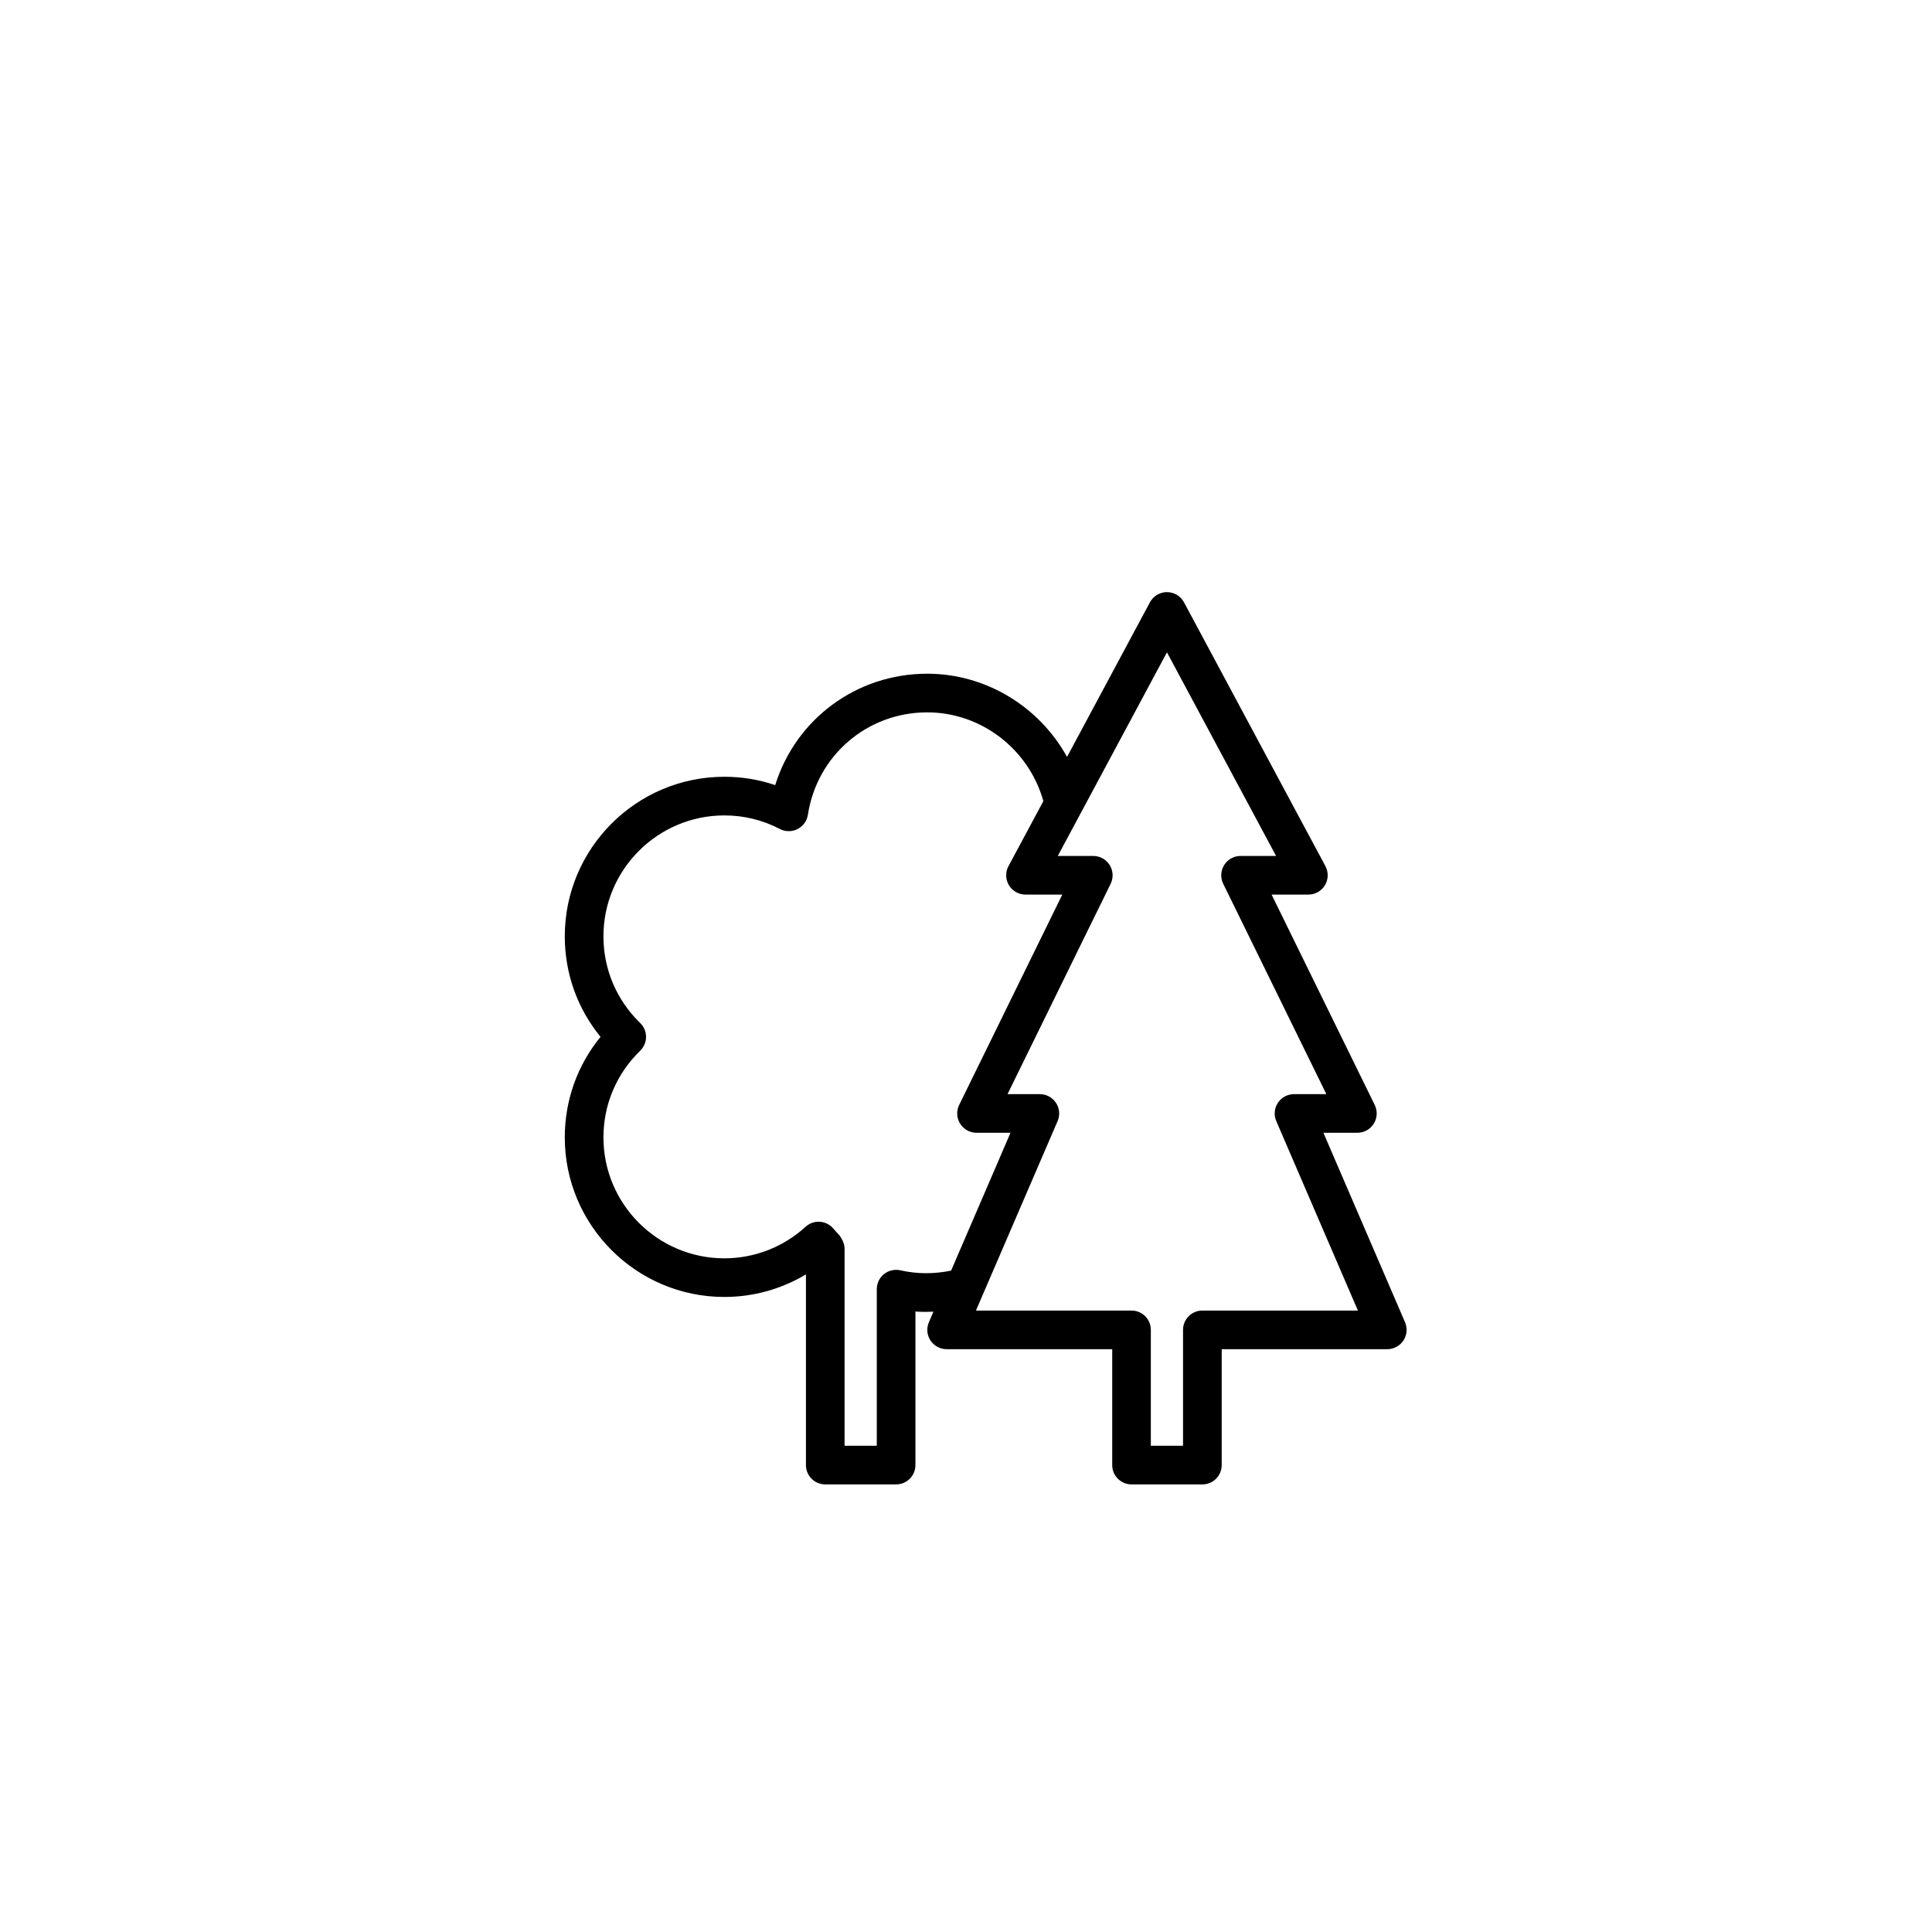 <?xml version="1.0" encoding="utf-8"?>
<!-- Generator: Adobe Illustrator 16.0.0, SVG Export Plug-In . SVG Version: 6.00 Build 0)  -->
<!DOCTYPE svg PUBLIC "-//W3C//DTD SVG 1.1//EN" "http://www.w3.org/Graphics/SVG/1.1/DTD/svg11.dtd">
<svg version="1.1" id="Layer_1" xmlns="http://www.w3.org/2000/svg" xmlns:xlink="http://www.w3.org/1999/xlink" x="0px" y="0px"
	 width="100px" height="100px" viewBox="0 0 100 100" enable-background="new 0 0 100 100" xml:space="preserve">
<path d="M72.724,68.438l-4.225-9.806h1.758c0.345,0,0.666-0.178,0.849-0.471s0.201-0.659,0.049-0.97l-5.338-10.888h1.905
	c0.352,0,0.678-0.185,0.858-0.486s0.189-0.676,0.023-0.986l-7.32-13.656c-0.175-0.324-0.514-0.527-0.882-0.527
	s-0.707,0.203-0.881,0.527l-4.291,8.003c-1.423-2.586-4.183-4.307-7.236-4.307c-3.673,0-6.807,2.36-7.869,5.766
	c-0.845-0.287-1.726-0.432-2.631-0.432c-4.555,0-8.26,3.705-8.26,8.259c0,1.921,0.65,3.735,1.85,5.203
	c-1.199,1.469-1.85,3.284-1.85,5.204c0,4.554,3.705,8.259,8.26,8.259c1.497,0,2.952-0.407,4.222-1.167v9.869c0,0.553,0.447,1,1,1
	h3.667c0.553,0,1-0.447,1-1v-7.948c0.311,0.023,0.62,0.022,0.931,0.01l-0.234,0.544c-0.134,0.309-0.103,0.664,0.083,0.945
	c0.185,0.281,0.498,0.45,0.835,0.45h8.571v5.999c0,0.553,0.447,1,1,1h3.667c0.553,0,1-0.447,1-1v-5.999h8.571
	c0.337,0,0.65-0.169,0.835-0.45C72.826,69.103,72.857,68.747,72.724,68.438z M46.603,65.751c-0.298-0.066-0.607,0.006-0.845,0.194
	c-0.237,0.189-0.376,0.478-0.376,0.781v8.106h-1.667V64.616c0-0.257-0.159-0.567-0.337-0.754c-0.078-0.083-0.158-0.165-0.23-0.254
	c-0.173-0.214-0.427-0.348-0.701-0.368c-0.277-0.023-0.546,0.071-0.749,0.258c-1.157,1.053-2.65,1.633-4.204,1.633
	c-3.451,0-6.26-2.808-6.26-6.259c0-1.701,0.676-3.295,1.902-4.487c0.193-0.188,0.303-0.446,0.303-0.717s-0.109-0.529-0.304-0.718
	c-1.226-1.19-1.901-2.784-1.901-4.485c0-3.451,2.809-6.259,6.26-6.259c1.006,0,1.973,0.236,2.874,0.703
	c0.286,0.149,0.625,0.149,0.913,0.004c0.287-0.146,0.486-0.421,0.535-0.739c0.473-3.072,3.07-5.302,6.178-5.302
	c2.803,0,5.267,1.918,6.01,4.595l-1.805,3.365c-0.167,0.31-0.158,0.685,0.022,0.986s0.507,0.486,0.858,0.486h1.836h0.07l-0.055,0.11
	c-0.001,0.001,0,0.003-0.001,0.004l-5.282,10.773c-0.152,0.311-0.134,0.677,0.049,0.97s0.504,0.471,0.849,0.471h1.759l-3.075,7.135
	C48.349,65.949,47.47,65.947,46.603,65.751z M62.234,67.834c-0.553,0-1,0.447-1,1v5.999h-1.667v-5.999c0-0.553-0.447-1-1-1h-8.052
	l0.346-0.803l3.88-9.003c0.134-0.309,0.103-0.664-0.083-0.945c-0.185-0.281-0.498-0.45-0.835-0.45h-1.674l4.574-9.332
	c0.002-0.002,0.003-0.003,0.004-0.005l0.76-1.551c0.151-0.311,0.133-0.677-0.05-0.97s-0.504-0.471-0.849-0.471h-1.674H54.75
	l1.211-2.258l4.44-8.282l5.649,10.54h-1.838c-0.345,0-0.666,0.178-0.849,0.471s-0.201,0.659-0.049,0.97l5.338,10.888h-1.674
	c-0.337,0-0.65,0.169-0.835,0.45c-0.186,0.281-0.217,0.637-0.083,0.945l4.225,9.806H62.234z"/>
</svg>

